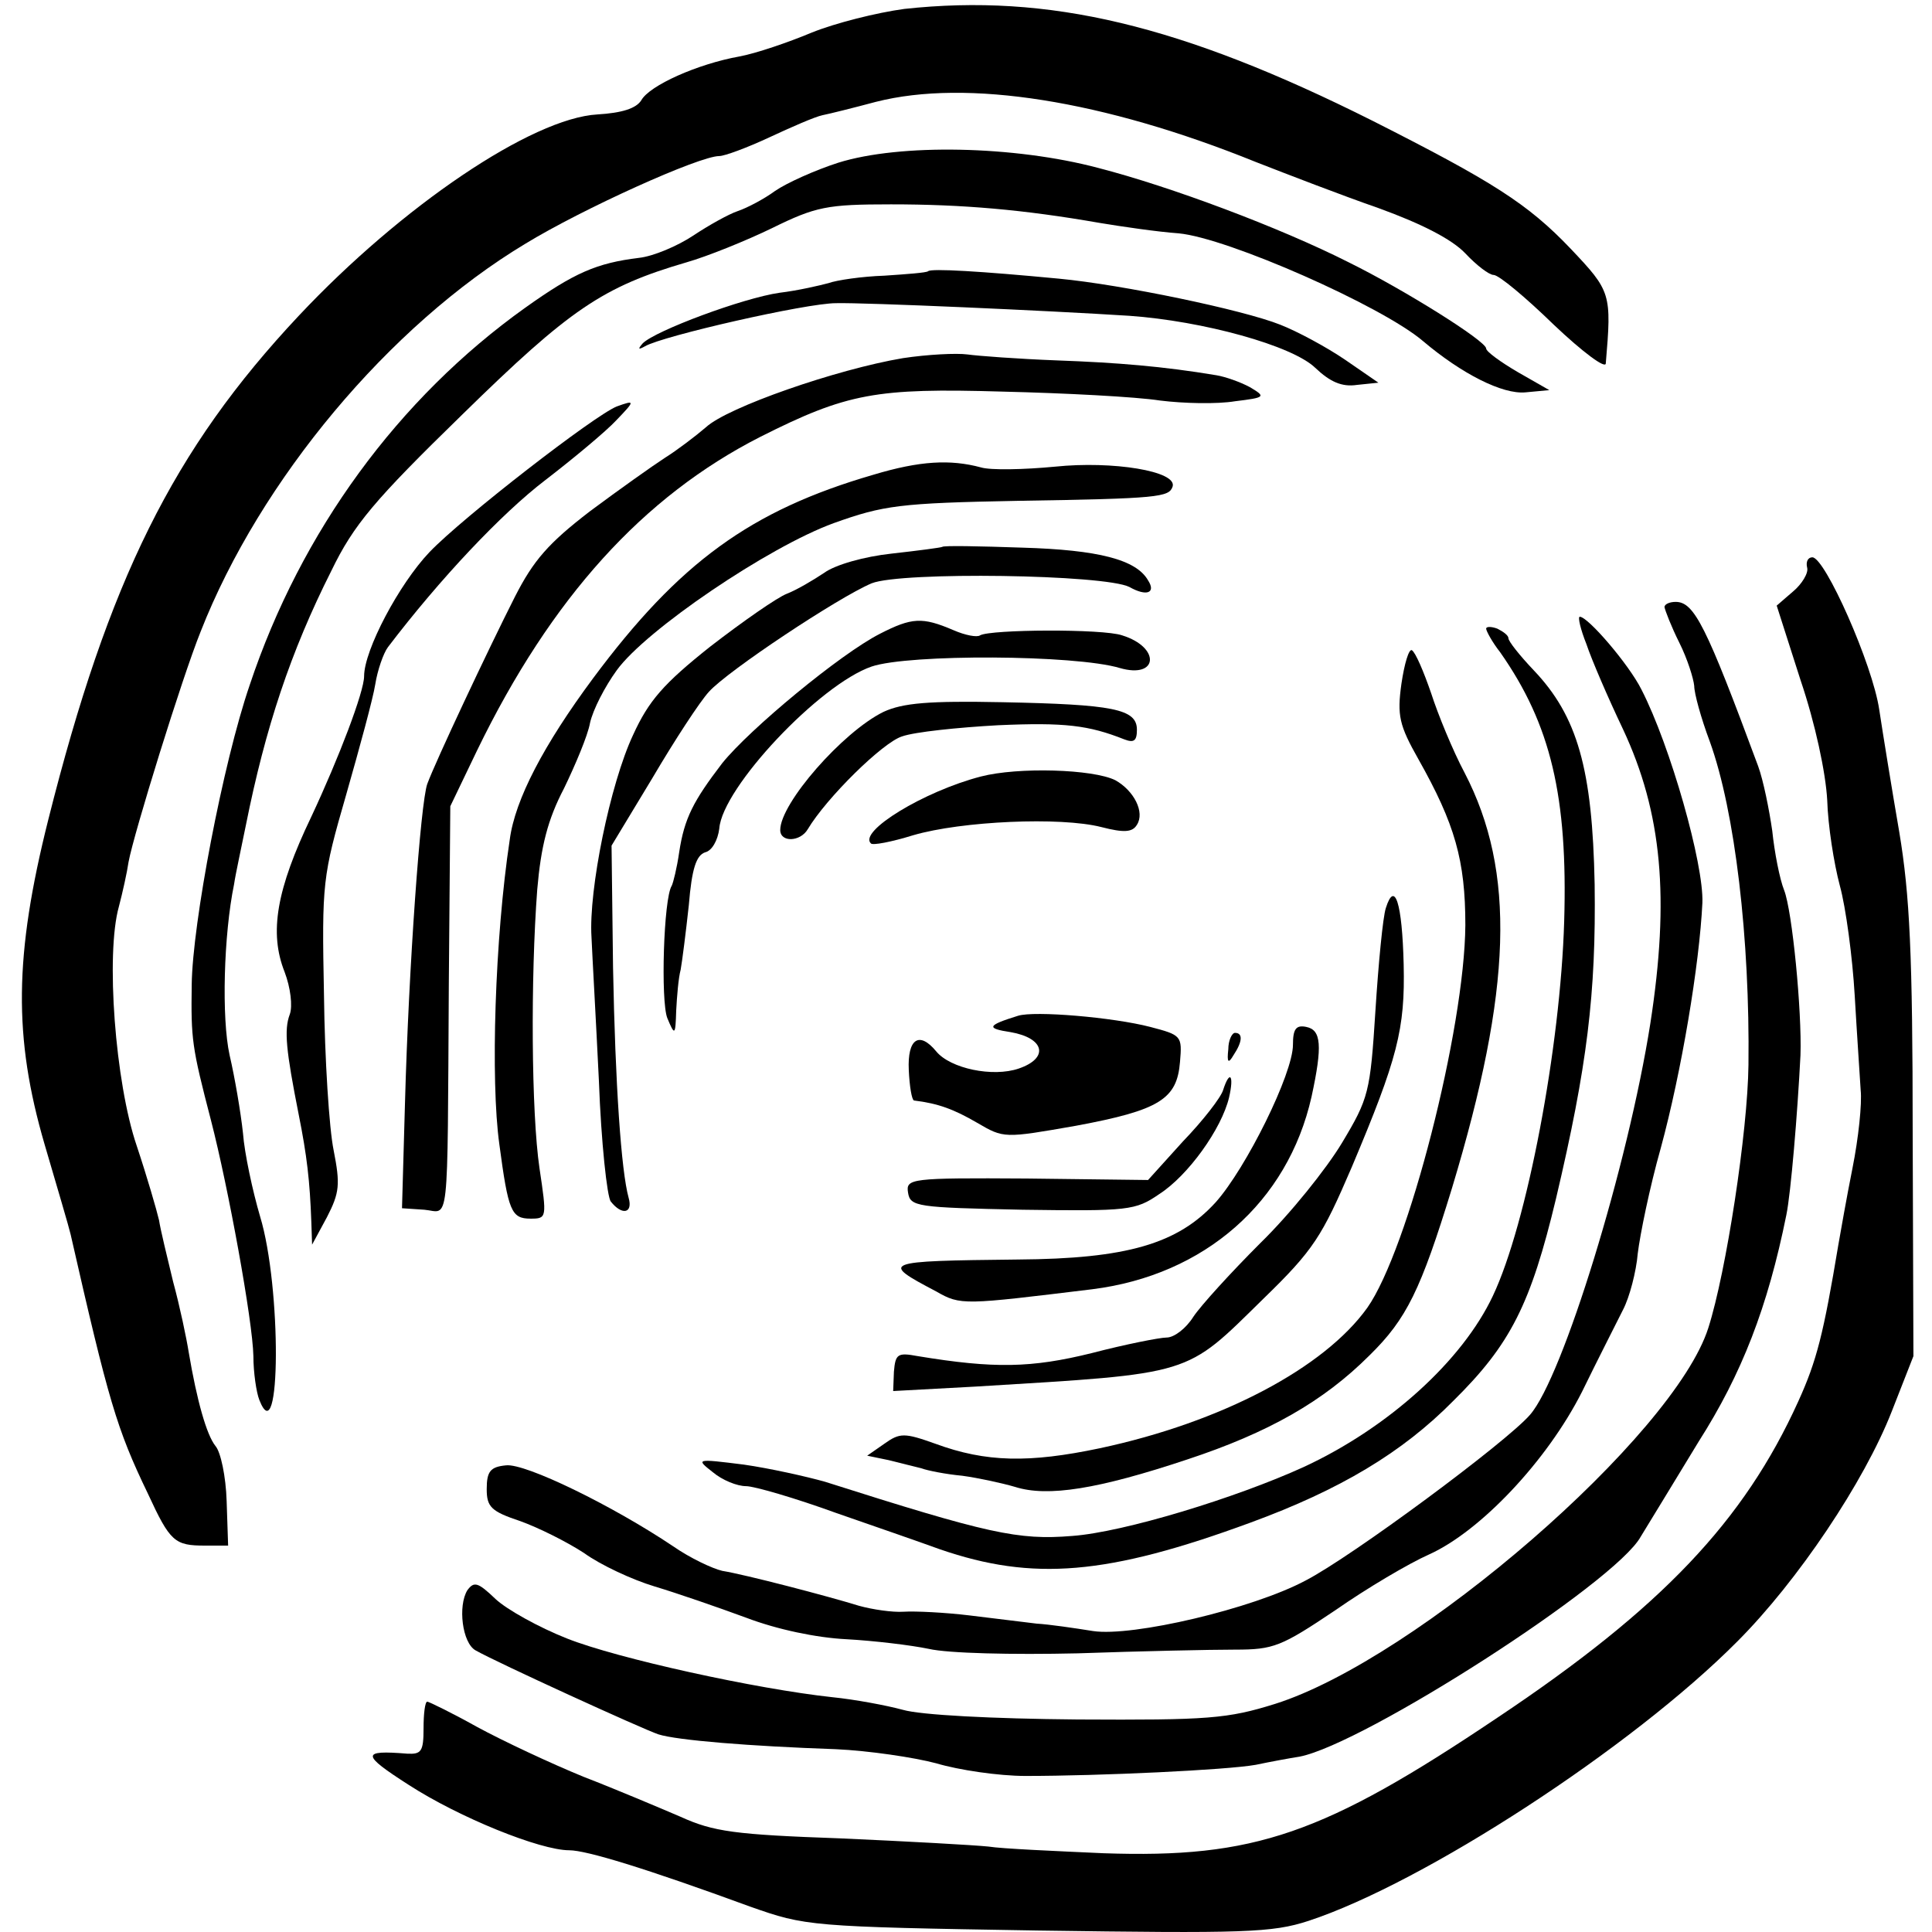 <?xml version="1.0" standalone="no"?>
<!DOCTYPE svg PUBLIC "-//W3C//DTD SVG 20010904//EN"
 "http://www.w3.org/TR/2001/REC-SVG-20010904/DTD/svg10.dtd">
<svg version="1.0" xmlns="http://www.w3.org/2000/svg"
 width="260pt" height="260pt" viewBox="0 0 260 260"
 preserveAspectRatio="xMidYMid meet">
<g transform="translate(0,260) scale(0.1,-0.1)"
fill="#000000" stroke="none">
<path d="M1217 2588 c-37 -5 -93 -19 -125 -32 -31 -13 -75 -28 -97 -32 -56
-10 -121 -39 -132 -59 -7 -11 -26 -17 -59 -19 -88 -5 -263 -123 -402 -271
-169 -180 -256 -356 -337 -678 -46 -183 -47 -293 -5 -437 17 -58 33 -112 35
-121 51 -224 62 -262 104 -349 30 -65 36 -70 77 -70 l31 0 -2 60 c-1 33 -8 66
-15 74 -12 15 -25 61 -36 126 -3 19 -12 62 -21 95 -8 33 -17 70 -19 83 -3 13
-16 58 -30 100 -29 85 -42 258 -24 322 5 19 11 46 13 60 7 38 72 248 97 310
80 204 254 412 437 522 77 47 234 118 261 118 7 0 37 11 67 25 30 14 62 28 72
30 10 2 42 10 72 18 122 31 306 2 511 -81 41 -16 116 -45 165 -62 58 -21 99
-42 117 -61 15 -16 32 -29 38 -29 7 0 43 -30 81 -67 39 -37 70 -60 70 -52 8
94 7 97 -47 154 -58 61 -106 91 -266 172 -259 130 -437 172 -631 151z"/>
<path d="M1128 2381 c-31 -10 -69 -27 -85 -38 -15 -11 -38 -23 -50 -27 -12 -4
-39 -19 -60 -33 -21 -14 -54 -28 -73 -30 -57 -7 -87 -20 -153 -67 -171 -122
-302 -301 -371 -508 -36 -105 -77 -321 -78 -403 -1 -74 0 -83 26 -183 23 -89
56 -269 57 -317 0 -22 4 -49 8 -59 29 -74 30 152 1 247 -10 34 -21 85 -23 112
-3 28 -11 75 -18 105 -11 50 -8 162 6 230 2 14 10 50 16 80 26 130 60 233 115
342 30 62 58 95 176 210 145 142 189 172 302 205 28 8 80 29 115 46 59 29 74
32 160 32 96 0 178 -7 281 -25 30 -5 78 -12 106 -14 66 -6 274 -98 329 -145
52 -44 107 -72 138 -69 l32 3 -42 24 c-24 14 -43 28 -43 32 0 10 -110 79 -185
116 -93 47 -240 102 -337 127 -113 30 -267 33 -350 7z"/>
<path d="M1249 2235 c-2 -2 -29 -4 -59 -6 -30 -1 -64 -6 -75 -10 -11 -3 -41
-10 -66 -13 -49 -7 -167 -51 -184 -68 -7 -8 -6 -9 3 -4 24 14 217 58 257 58
39 1 286 -10 395 -17 99 -7 219 -40 250 -70 20 -19 36 -26 56 -23 l29 3 -45
31 c-25 17 -64 38 -87 47 -50 20 -213 54 -298 62 -105 10 -172 14 -176 10z"/>
<path d="M1215 2118 c-89 -15 -236 -66 -265 -93 -14 -12 -39 -31 -55 -41 -17
-11 -62 -43 -101 -72 -56 -43 -76 -66 -101 -115 -36 -71 -107 -222 -118 -252
-9 -25 -25 -246 -30 -430 l-4 -141 30 -2 c34 -3 31 -34 33 303 l2 240 36 75
c100 206 224 342 381 422 117 59 156 66 326 61 84 -2 180 -7 212 -12 32 -4 77
-5 101 -1 41 5 42 6 20 19 -13 7 -33 14 -45 16 -72 12 -133 17 -215 20 -52 2
-106 6 -120 8 -15 2 -54 0 -87 -5z"/>
<path d="M830 2053 c-30 -12 -207 -149 -252 -196 -41 -43 -88 -132 -88 -167 0
-21 -34 -110 -71 -189 -47 -98 -57 -156 -36 -209 8 -21 11 -46 7 -57 -8 -21
-5 -49 12 -135 11 -55 15 -89 17 -145 l1 -30 20 37 c17 33 18 44 9 90 -6 29
-12 123 -13 209 -3 152 -2 159 30 270 18 63 36 129 39 148 3 19 11 42 17 50
70 92 153 180 212 225 39 30 82 66 95 80 26 27 26 28 1 19z"/>
<path d="M1175 1961 c-165 -48 -261 -118 -377 -274 -66 -89 -105 -163 -112
-217 -20 -132 -26 -324 -14 -410 12 -90 16 -100 42 -100 22 0 22 1 12 68 -11
75 -12 256 -3 375 5 58 14 94 36 136 15 31 32 71 35 88 4 18 20 49 36 71 39
54 204 166 292 198 67 24 89 27 248 30 190 3 203 5 208 19 7 21 -81 35 -158
27 -42 -4 -87 -5 -100 -1 -41 11 -82 9 -145 -10z"/>
<path d="M1268 1864 c-2 -1 -32 -5 -68 -9 -37 -4 -76 -15 -91 -26 -15 -10 -37
-23 -50 -28 -13 -5 -59 -37 -103 -71 -63 -50 -83 -73 -104 -119 -31 -66 -60
-209 -56 -272 1 -24 6 -111 10 -194 3 -82 11 -156 16 -162 15 -19 30 -16 24 5
-10 36 -18 152 -21 310 l-2 164 55 91 c30 51 64 103 76 116 25 28 174 127 219
146 40 16 314 12 347 -5 23 -13 36 -8 25 9 -16 28 -67 41 -169 44 -58 2 -107
3 -108 1z"/>
<path d="M2432 1836 c2 -7 -7 -22 -19 -32 l-22 -19 32 -100 c20 -59 34 -125
36 -162 1 -34 9 -85 17 -115 8 -29 17 -96 20 -148 3 -52 7 -110 8 -127 2 -18
-3 -65 -11 -105 -8 -40 -16 -86 -19 -103 -20 -120 -29 -156 -54 -211 -73 -161
-184 -278 -404 -425 -235 -158 -328 -190 -531 -183 -66 3 -136 6 -155 9 -19 2
-109 7 -199 11 -142 5 -171 9 -215 29 -28 12 -87 37 -131 54 -44 18 -108 48
-143 67 -34 19 -65 34 -67 34 -3 0 -5 -16 -5 -36 0 -31 -3 -35 -22 -34 -62 5
-62 -1 2 -42 68 -44 177 -88 216 -88 23 0 102 -24 244 -76 74 -26 79 -27 386
-32 279 -4 316 -3 365 13 155 51 435 233 577 376 81 81 171 215 208 310 l29
74 -1 300 c0 241 -4 321 -18 405 -10 58 -22 132 -27 165 -9 61 -73 205 -90
205 -6 0 -9 -6 -7 -14z"/>
<path d="M2240 1783 c1 -5 9 -26 20 -48 11 -22 19 -48 20 -58 0 -10 9 -43 21
-75 34 -94 54 -266 52 -435 -1 -90 -30 -279 -54 -354 -46 -145 -393 -446 -583
-506 -64 -20 -90 -22 -266 -21 -115 1 -211 6 -235 13 -22 6 -65 14 -95 17
-102 11 -289 52 -357 79 -38 15 -81 39 -96 53 -24 23 -29 24 -38 12 -13 -21
-7 -71 11 -81 28 -16 225 -106 246 -113 25 -8 123 -16 239 -20 44 -2 105 -11
135 -19 30 -9 84 -17 120 -17 100 0 271 8 310 15 19 4 46 9 59 11 87 17 425
234 459 296 10 16 45 74 78 128 58 91 93 181 118 305 6 29 15 136 19 215 2 59
-11 194 -22 222 -6 15 -13 51 -16 80 -4 28 -12 68 -19 87 -70 189 -86 221
-111 221 -8 0 -15 -3 -15 -7z"/>
<path d="M1184 1747 c-53 -27 -175 -128 -212 -174 -39 -51 -51 -74 -58 -120
-3 -21 -8 -41 -10 -45 -11 -17 -15 -155 -6 -178 10 -24 11 -24 12 10 1 19 3
44 6 55 2 11 7 50 11 87 4 49 10 67 22 71 9 2 17 16 19 32 4 55 135 194 205
218 50 17 274 16 334 -2 52 -15 55 28 3 44 -26 9 -177 8 -191 0 -4 -3 -20 0
-36 7 -42 18 -56 17 -99 -5z"/>
<path d="M2135 1733 c7 -21 29 -72 49 -114 53 -113 63 -228 37 -396 -30 -191
-118 -477 -162 -527 -32 -37 -240 -191 -302 -223 -71 -38 -233 -76 -286 -68
-25 4 -59 9 -76 10 -16 2 -57 7 -90 11 -33 4 -73 6 -89 5 -15 -1 -42 3 -60 8
-42 13 -153 42 -184 47 -13 3 -43 17 -66 33 -82 55 -199 112 -225 109 -21 -2
-26 -8 -26 -32 0 -24 6 -30 45 -43 25 -9 63 -28 86 -43 22 -16 65 -36 95 -45
30 -9 85 -28 123 -42 42 -16 95 -27 135 -29 37 -2 87 -8 111 -13 26 -6 112 -8
200 -6 85 3 180 5 212 5 52 0 62 4 135 53 43 30 99 63 126 75 69 31 159 126
206 219 21 43 46 92 55 110 9 17 18 52 20 76 3 25 16 89 31 142 28 103 52 247
56 330 2 52 -43 211 -82 287 -17 34 -72 98 -83 98 -3 0 1 -17 9 -37z"/>
<path d="M2000 1754 c0 -3 8 -18 19 -32 68 -97 91 -194 86 -362 -5 -169 -50
-407 -96 -504 -41 -87 -140 -177 -254 -230 -92 -42 -243 -88 -312 -93 -73 -6
-113 3 -333 73 -25 7 -74 18 -109 23 -64 8 -65 8 -42 -10 13 -11 33 -19 45
-19 11 0 66 -16 121 -36 55 -19 118 -41 140 -49 125 -43 225 -35 418 36 120
44 204 94 273 164 77 76 104 130 138 272 42 178 54 276 52 423 -3 155 -23 226
-82 288 -19 20 -34 39 -34 43 0 4 -7 9 -15 13 -8 3 -15 3 -15 0z"/>
<path d="M1886 1680 c-6 -43 -3 -56 23 -102 49 -87 63 -136 63 -223 -1 -140
-77 -437 -132 -515 -58 -81 -196 -154 -360 -189 -95 -20 -153 -19 -221 6 -42
15 -48 15 -69 0 l-23 -16 29 -6 c16 -4 36 -9 44 -11 8 -3 33 -8 55 -10 22 -3
54 -10 71 -15 44 -14 112 -3 232 37 109 36 183 78 245 140 50 49 69 88 111
225 81 268 86 426 17 559 -16 30 -36 79 -45 107 -10 29 -21 55 -26 58 -4 2
-10 -18 -14 -45z"/>
<path d="M1189 1642 c-55 -27 -139 -123 -139 -159 0 -17 27 -16 37 1 25 42
101 117 127 125 17 6 75 12 129 15 90 4 122 0 170 -19 13 -5 17 -2 17 13 0 28
-32 34 -181 37 -99 2 -134 -1 -160 -13z"/>
<path d="M1320 1555 c-77 -20 -165 -74 -148 -90 2 -3 28 2 57 11 65 19 198 25
253 11 31 -8 42 -7 48 3 11 17 -4 46 -29 60 -30 15 -131 18 -181 5z"/>
<path d="M1865 1378 c-4 -12 -10 -75 -14 -138 -7 -110 -9 -118 -45 -178 -21
-35 -70 -96 -110 -135 -40 -40 -80 -84 -90 -99 -10 -16 -26 -28 -36 -28 -9 0
-55 -9 -101 -21 -81 -20 -131 -21 -234 -4 -27 5 -30 3 -32 -21 l-1 -26 111 6
c295 18 281 14 387 118 68 66 79 84 119 177 62 147 72 186 70 273 -2 83 -12
114 -24 76z"/>
<path d="M1370 1233 c-42 -13 -43 -17 -10 -22 46 -8 52 -35 11 -49 -35 -12
-92 0 -111 23 -23 28 -39 17 -37 -25 1 -22 4 -40 7 -41 33 -4 54 -12 85 -30
36 -21 36 -21 133 -4 113 21 136 36 140 86 3 35 2 36 -40 47 -50 13 -156 22
-178 15z"/>
<path d="M1740 1194 c0 -39 -63 -166 -104 -212 -51 -56 -120 -76 -266 -77
-184 -2 -186 -3 -110 -43 33 -19 37 -18 210 3 151 19 263 117 295 259 15 69
13 90 -7 94 -14 3 -18 -3 -18 -24z"/>
<path d="M1653 1188 c-2 -18 0 -20 7 -8 12 18 13 30 2 30 -4 0 -9 -10 -9 -22z"/>
<path d="M1646 1133 c-3 -10 -27 -41 -54 -69 l-47 -52 -163 2 c-157 1 -163 0
-160 -19 3 -19 12 -20 154 -23 143 -2 152 -1 184 21 39 25 84 88 94 130 7 30
1 38 -8 10z"/>
</g>
</svg>
